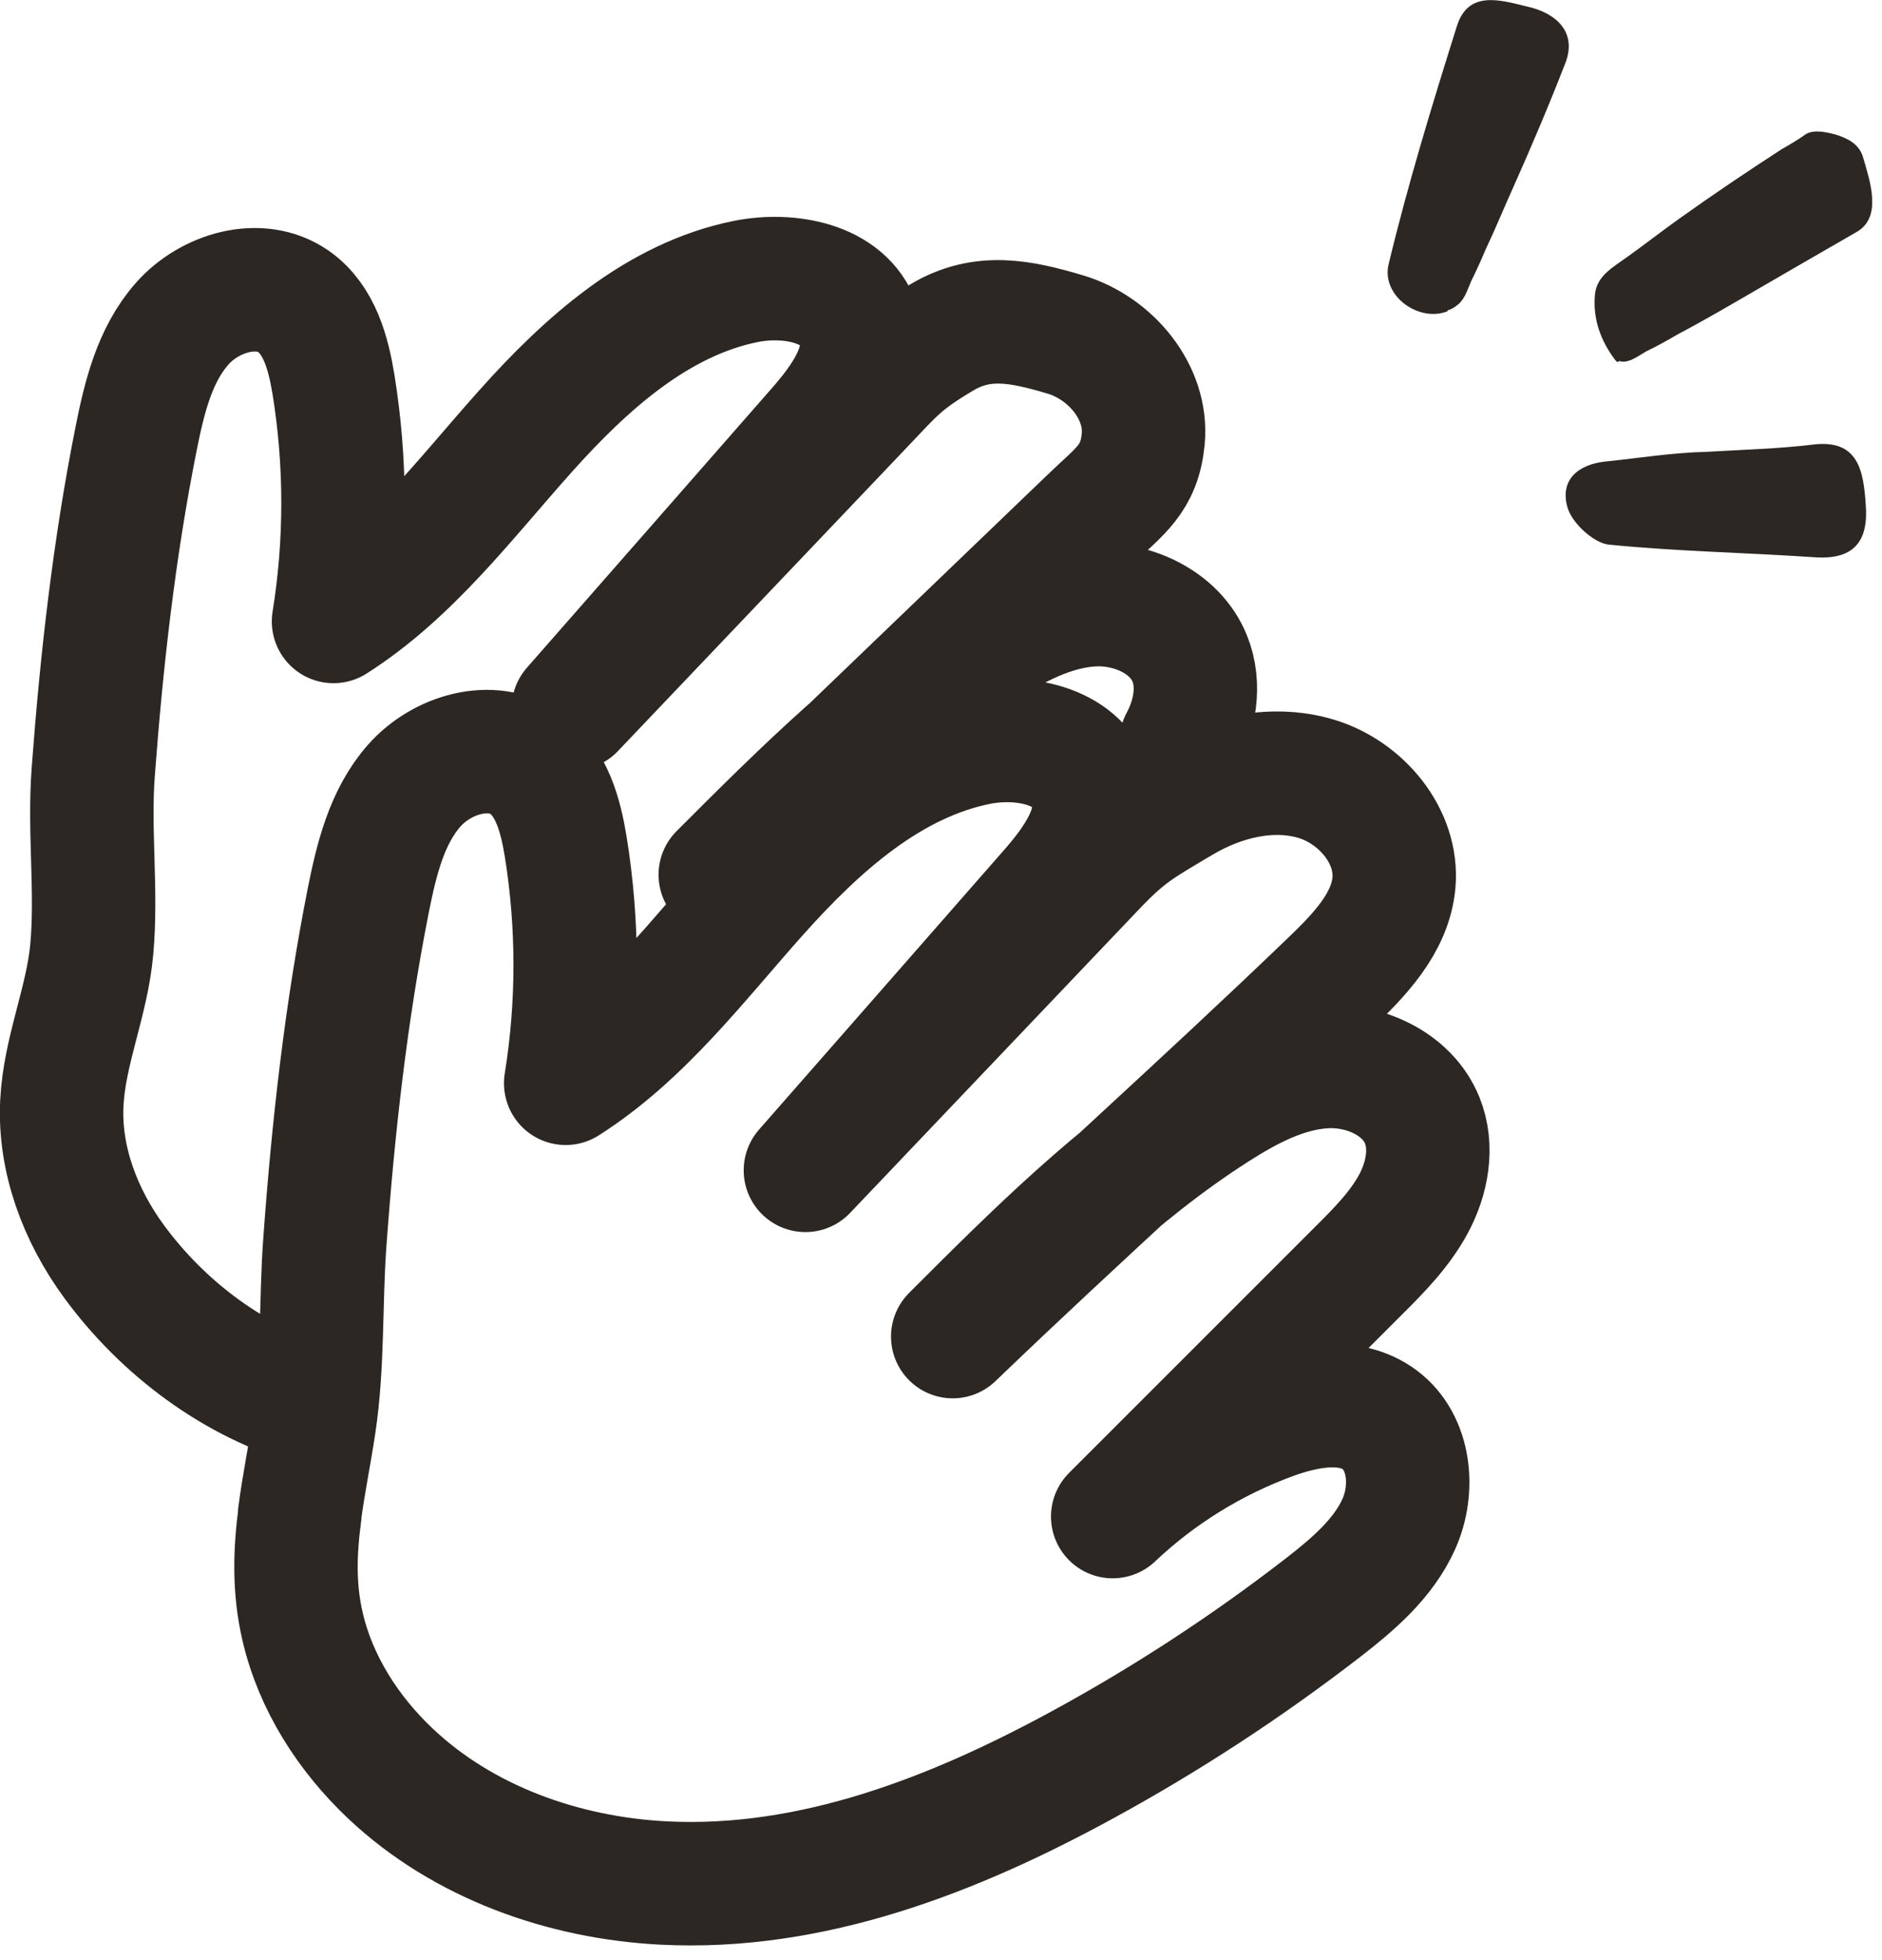 <svg width="122" height="127" viewBox="0 0 122 127" fill="none" xmlns="http://www.w3.org/2000/svg">
<g clip-path="url(#clip0_40_78)">
<path d="M20.44 91.02C15.24 89.57 10.57 86.06 7.39 81.72C5.21 78.75 3.82 75.11 4.01 71.43C4.19 68.03 5.65 64.87 5.95 61.49C6.29 57.71 5.76 53.87 6.04 50.07C6.58 42.8 7.4 35.54 8.83 28.38C9.36 25.74 10.02 23 11.8 20.98C13.58 18.96 16.82 17.99 19.03 19.53C20.71 20.71 21.29 22.9 21.62 24.92C22.44 29.99 22.44 35.19 21.62 40.26C26.57 37.11 30.16 32.3 34.07 27.93C37.98 23.56 42.62 19.38 48.37 18.23C51.16 17.68 54.72 18.33 55.65 21.01C56.5 23.44 54.68 25.93 52.98 27.86C47.71 33.87 42.44 39.89 37.16 45.9C43.4 39.35 49.64 32.8 55.88 26.24C57.98 24.03 58.43 23.42 61.05 21.86C63.67 20.3 66.14 20.8 69.06 21.67C71.98 22.54 74.39 25.4 74.11 28.43C73.86 31.05 72.59 31.8 70.69 33.63C62.13 41.85 55.25 48.45 46.69 56.67C52 51.36 57.37 46.01 63.7 41.96C65.86 40.58 68.23 39.33 70.79 39.18C73.35 39.03 76.15 40.27 77.12 42.65C77.83 44.39 77.45 46.42 76.56 48.07" stroke="#2C2723" stroke-width="8" stroke-linecap="round" stroke-linejoin="round"/>
<path d="M19.42 98.13C19.67 96.2 20.07 94.27 20.37 92.28C20.96 88.4 20.77 84.39 21.06 80.45C21.6 73.02 22.43 65.61 23.88 58.3C24.41 55.66 25.07 52.92 26.85 50.9C28.63 48.88 31.87 47.91 34.08 49.45C35.76 50.63 36.34 52.82 36.67 54.84C37.49 59.91 37.49 65.11 36.67 70.18C41.62 67.03 45.21 62.22 49.12 57.85C53.03 53.48 57.67 49.3 63.42 48.15C66.21 47.6 69.77 48.25 70.7 50.93C71.55 53.36 69.73 55.85 68.03 57.78C62.76 63.79 57.49 69.81 52.21 75.82C58.45 69.27 64.69 62.72 70.93 56.16C73.03 53.95 73.93 53.5 76.55 51.94C79.17 50.38 82.39 49.58 85.31 50.45C88.23 51.32 90.64 54.18 90.36 57.21C90.11 59.83 88.1 61.89 86.2 63.71C77.64 71.93 70.32 78.37 61.76 86.59C67.07 81.28 72.44 75.93 78.77 71.88C80.93 70.5 83.3 69.25 85.86 69.1C88.42 68.95 91.22 70.19 92.19 72.57C92.9 74.31 92.52 76.34 91.63 77.99C90.74 79.64 89.4 81 88.07 82.32C82.76 87.63 77.44 92.94 72.13 98.25C75.1 95.44 78.65 93.25 82.5 91.85C84.77 91.03 87.5 90.54 89.44 91.98C91.42 93.46 91.69 96.48 90.68 98.73C89.67 100.98 87.7 102.65 85.74 104.17C80.82 107.97 75.6 111.38 70.14 114.35C61.84 118.87 52.63 122.48 43.02 121.99C36.53 121.66 30.02 119.35 25.3 114.89C22.58 112.32 20.47 109.04 19.62 105.4C19.03 102.88 19.12 100.48 19.44 98.08L19.42 98.13Z" stroke="#2C2723" stroke-width="8" stroke-linecap="round" stroke-linejoin="round"/>
<path d="M93.87 20.15C92.01 20.93 89.51 19.17 90.02 17.1C91.27 11.92 92.84 6.78 94.44 1.7C95.17 -0.65 97.25 4.71771e-05 98.98 0.42C100.85 0.83 102.22 2.04 101.5 4.02C100.42 6.8 99.29 9.46 98.09 12.15C97.5 13.45 96.95 14.81 96.31 16.15C96.03 16.83 95.7 17.54 95.39 18.17C95.16 18.67 95 19.29 94.56 19.69C94.31 19.91 94.09 20.04 93.83 20.11L93.86 20.17L93.87 20.15Z" fill="#2C2723"/>
<path d="M104.86 23.46C104.86 23.46 104.74 23.38 104.71 23.33C103.77 22.09 103.25 20.68 103.39 19.11C103.49 17.86 104.58 17.31 105.52 16.62C106.63 15.83 107.7 14.99 108.81 14.2C111.02 12.62 113.27 11.11 115.49 9.67C116.05 9.35 116.55 9.06 117.08 8.68C117.64 8.36 118.52 8.59 119.04 8.73C119.86 9 120.52 9.36 120.77 10.18C121.21 11.71 122.04 14.05 120.37 15.02C117.8 16.5 115.18 18.01 112.62 19.5C111.34 20.24 110.05 20.98 108.74 21.67C108.07 22.06 107.4 22.44 106.7 22.77C106.25 23.03 105.54 23.59 104.98 23.39L104.87 23.45L104.86 23.46Z" fill="#2C2723"/>
<path d="M110.67 29.27C112.97 29.13 115.25 29.08 117.54 28.8C120.46 28.45 120.81 30.48 120.95 32.77C121.13 35.27 119.97 36.23 117.75 36.11C113.26 35.8 108.76 35.73 104.26 35.28C103.3 35.16 101.9 33.89 101.61 32.87C101.1 31.08 102.31 30.09 104.06 29.9C106.24 29.68 108.41 29.32 110.69 29.27H110.67Z" fill="#2C2723"/>
</g>
<defs>
<clipPath id="clip0_40_78">
<rect width="121.36" height="126.09" fill="white"/>
</clipPath>
</defs>
</svg>
